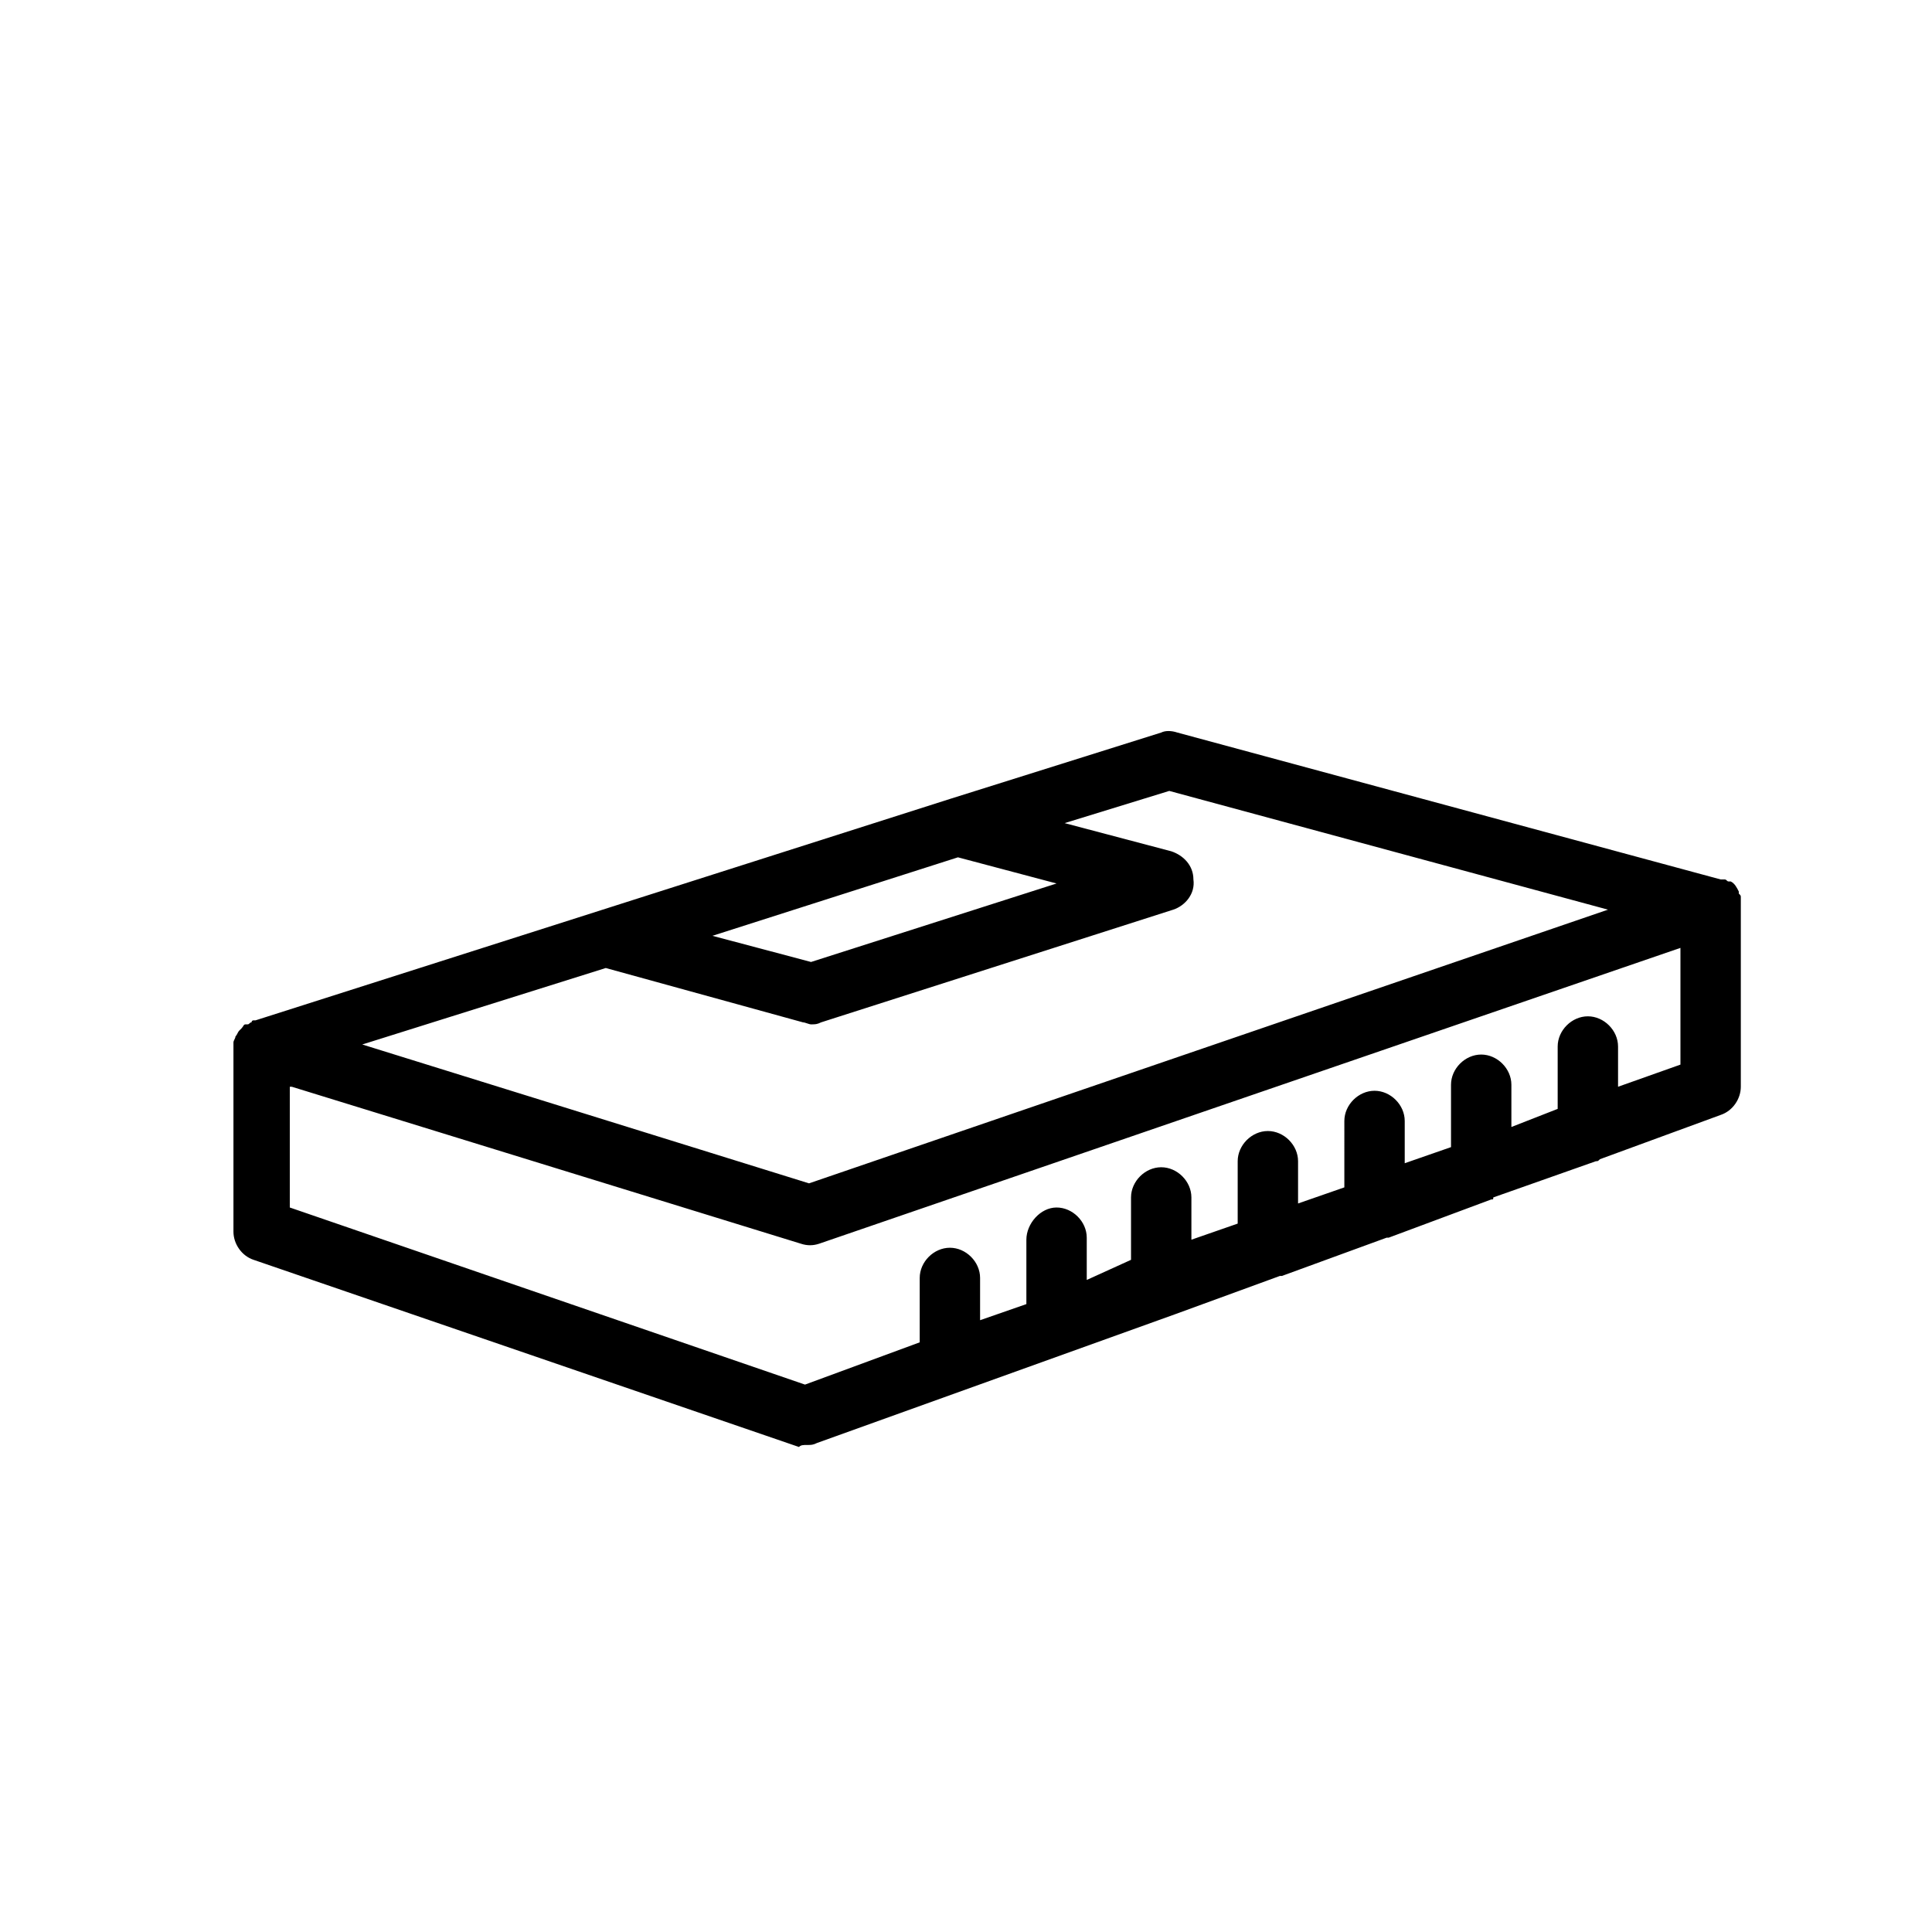 <?xml version="1.0" ?>

<svg width="800px" height="800px" viewBox="0 0 96 96" version="1.1" xml:space="preserve" xmlns="http://www.w3.org/2000/svg" xmlns:xlink="http://www.w3.org/1999/xlink">
<style type="text/css">
	.st0{display:none;}
	.st1{fill:#C48E3B;}
	.st2{fill:#BCBEC0;}
	.st3{fill:#FFFFFF;}
	.st4{fill:none;stroke:#000000;stroke-width:3;stroke-linecap:round;stroke-linejoin:round;stroke-miterlimit:10;}
	.st5{fill:#221E1F;stroke:#000000;stroke-width:0;stroke-miterlimit:10;}
	.st6{fill:none;stroke:#000000;stroke-width:1.5;stroke-linecap:round;stroke-linejoin:round;stroke-miterlimit:10;}
</style>
<g class="st0" id="Layer_2"/>
<g id="Layer_1"/>
<g id="Layer_3">
<path d="M40.1,71.8c0.2,0,0.3,0,0.5-0.1l17.8-6.4c0,0,0,0,0,0l5.2-1.9c0,0,0,0,0.1,0l5.2-1.9c0,0,0.1,0,0.1,0l5.1-1.9   c0.1,0,0.1,0,0.1-0.1l5.1-1.8c0.1,0,0.1,0,0.2-0.1l6-2.2c0.6-0.2,1-0.8,1-1.4v-9c0,0,0,0,0-0.1c0-0.1,0-0.2,0-0.2c0,0,0-0.1,0-0.1   c0-0.1,0-0.1-0.1-0.2c0,0,0-0.1,0-0.1c-0.1-0.2-0.2-0.4-0.4-0.5c0,0,0,0,0,0c0,0,0,0-0.1,0c-0.1,0-0.1-0.1-0.2-0.1c0,0-0.1,0-0.1,0   c0,0-0.1,0-0.1,0l-27-7.3c-0.3-0.1-0.6-0.1-0.8,0l-10.5,3.3c0,0,0,0,0,0l-34.5,11c0,0,0,0-0.1,0c0,0-0.1,0-0.1,0.1   c-0.1,0-0.1,0.1-0.2,0.1c0,0,0,0-0.1,0c0,0,0,0,0,0c-0.1,0-0.1,0.1-0.2,0.2c0,0,0,0-0.1,0.1c-0.1,0.1-0.1,0.2-0.2,0.3c0,0,0,0,0,0   c0,0.1-0.1,0.2-0.1,0.3c0,0,0,0.1,0,0.1c0,0.1,0,0.1,0,0.2c0,0,0,0,0,0.1v9c0,0.6,0.4,1.2,1,1.4l27.1,9.3   C39.8,71.8,39.9,71.8,40.1,71.8z M47.6,42.6l4.9,1.3l-12.2,3.9l-4.9-1.3L47.6,42.6z M30.1,48.1l9.8,2.7c0.1,0,0.3,0.1,0.4,0.1   c0.2,0,0.3,0,0.5-0.1l17.5-5.6c0.6-0.2,1.1-0.8,1-1.5c0-0.7-0.5-1.2-1.1-1.4l-5.3-1.4l5.2-1.6l21.8,5.9L40.2,58.8L18,51.9   L30.1,48.1z M14.5,54l25.3,7.8c0.3,0.1,0.6,0.1,0.9,0l42.8-14.7v5.8l-3.1,1.1V52c0-0.8-0.7-1.5-1.5-1.5s-1.5,0.7-1.5,1.5v3.1   L75.1,56v-2.1c0-0.8-0.7-1.5-1.5-1.5s-1.5,0.7-1.5,1.5v3.1l-2.3,0.8v-2.1c0-0.8-0.7-1.5-1.5-1.5s-1.5,0.7-1.5,1.5V59l-2.3,0.8v-2.1   c0-0.8-0.7-1.5-1.5-1.5s-1.5,0.7-1.5,1.5v3.1l-2.3,0.8v-2.1c0-0.8-0.7-1.5-1.5-1.5s-1.5,0.7-1.5,1.5v3.1L54,63.6v-2.1   c0-0.8-0.7-1.5-1.5-1.5S51,60.8,51,61.6v3.2l-2.3,0.8v-2.1c0-0.8-0.7-1.5-1.5-1.5s-1.5,0.7-1.5,1.5v3.2l-5.7,2.1l-25.6-8.8V54z"/>
</g>
</svg>